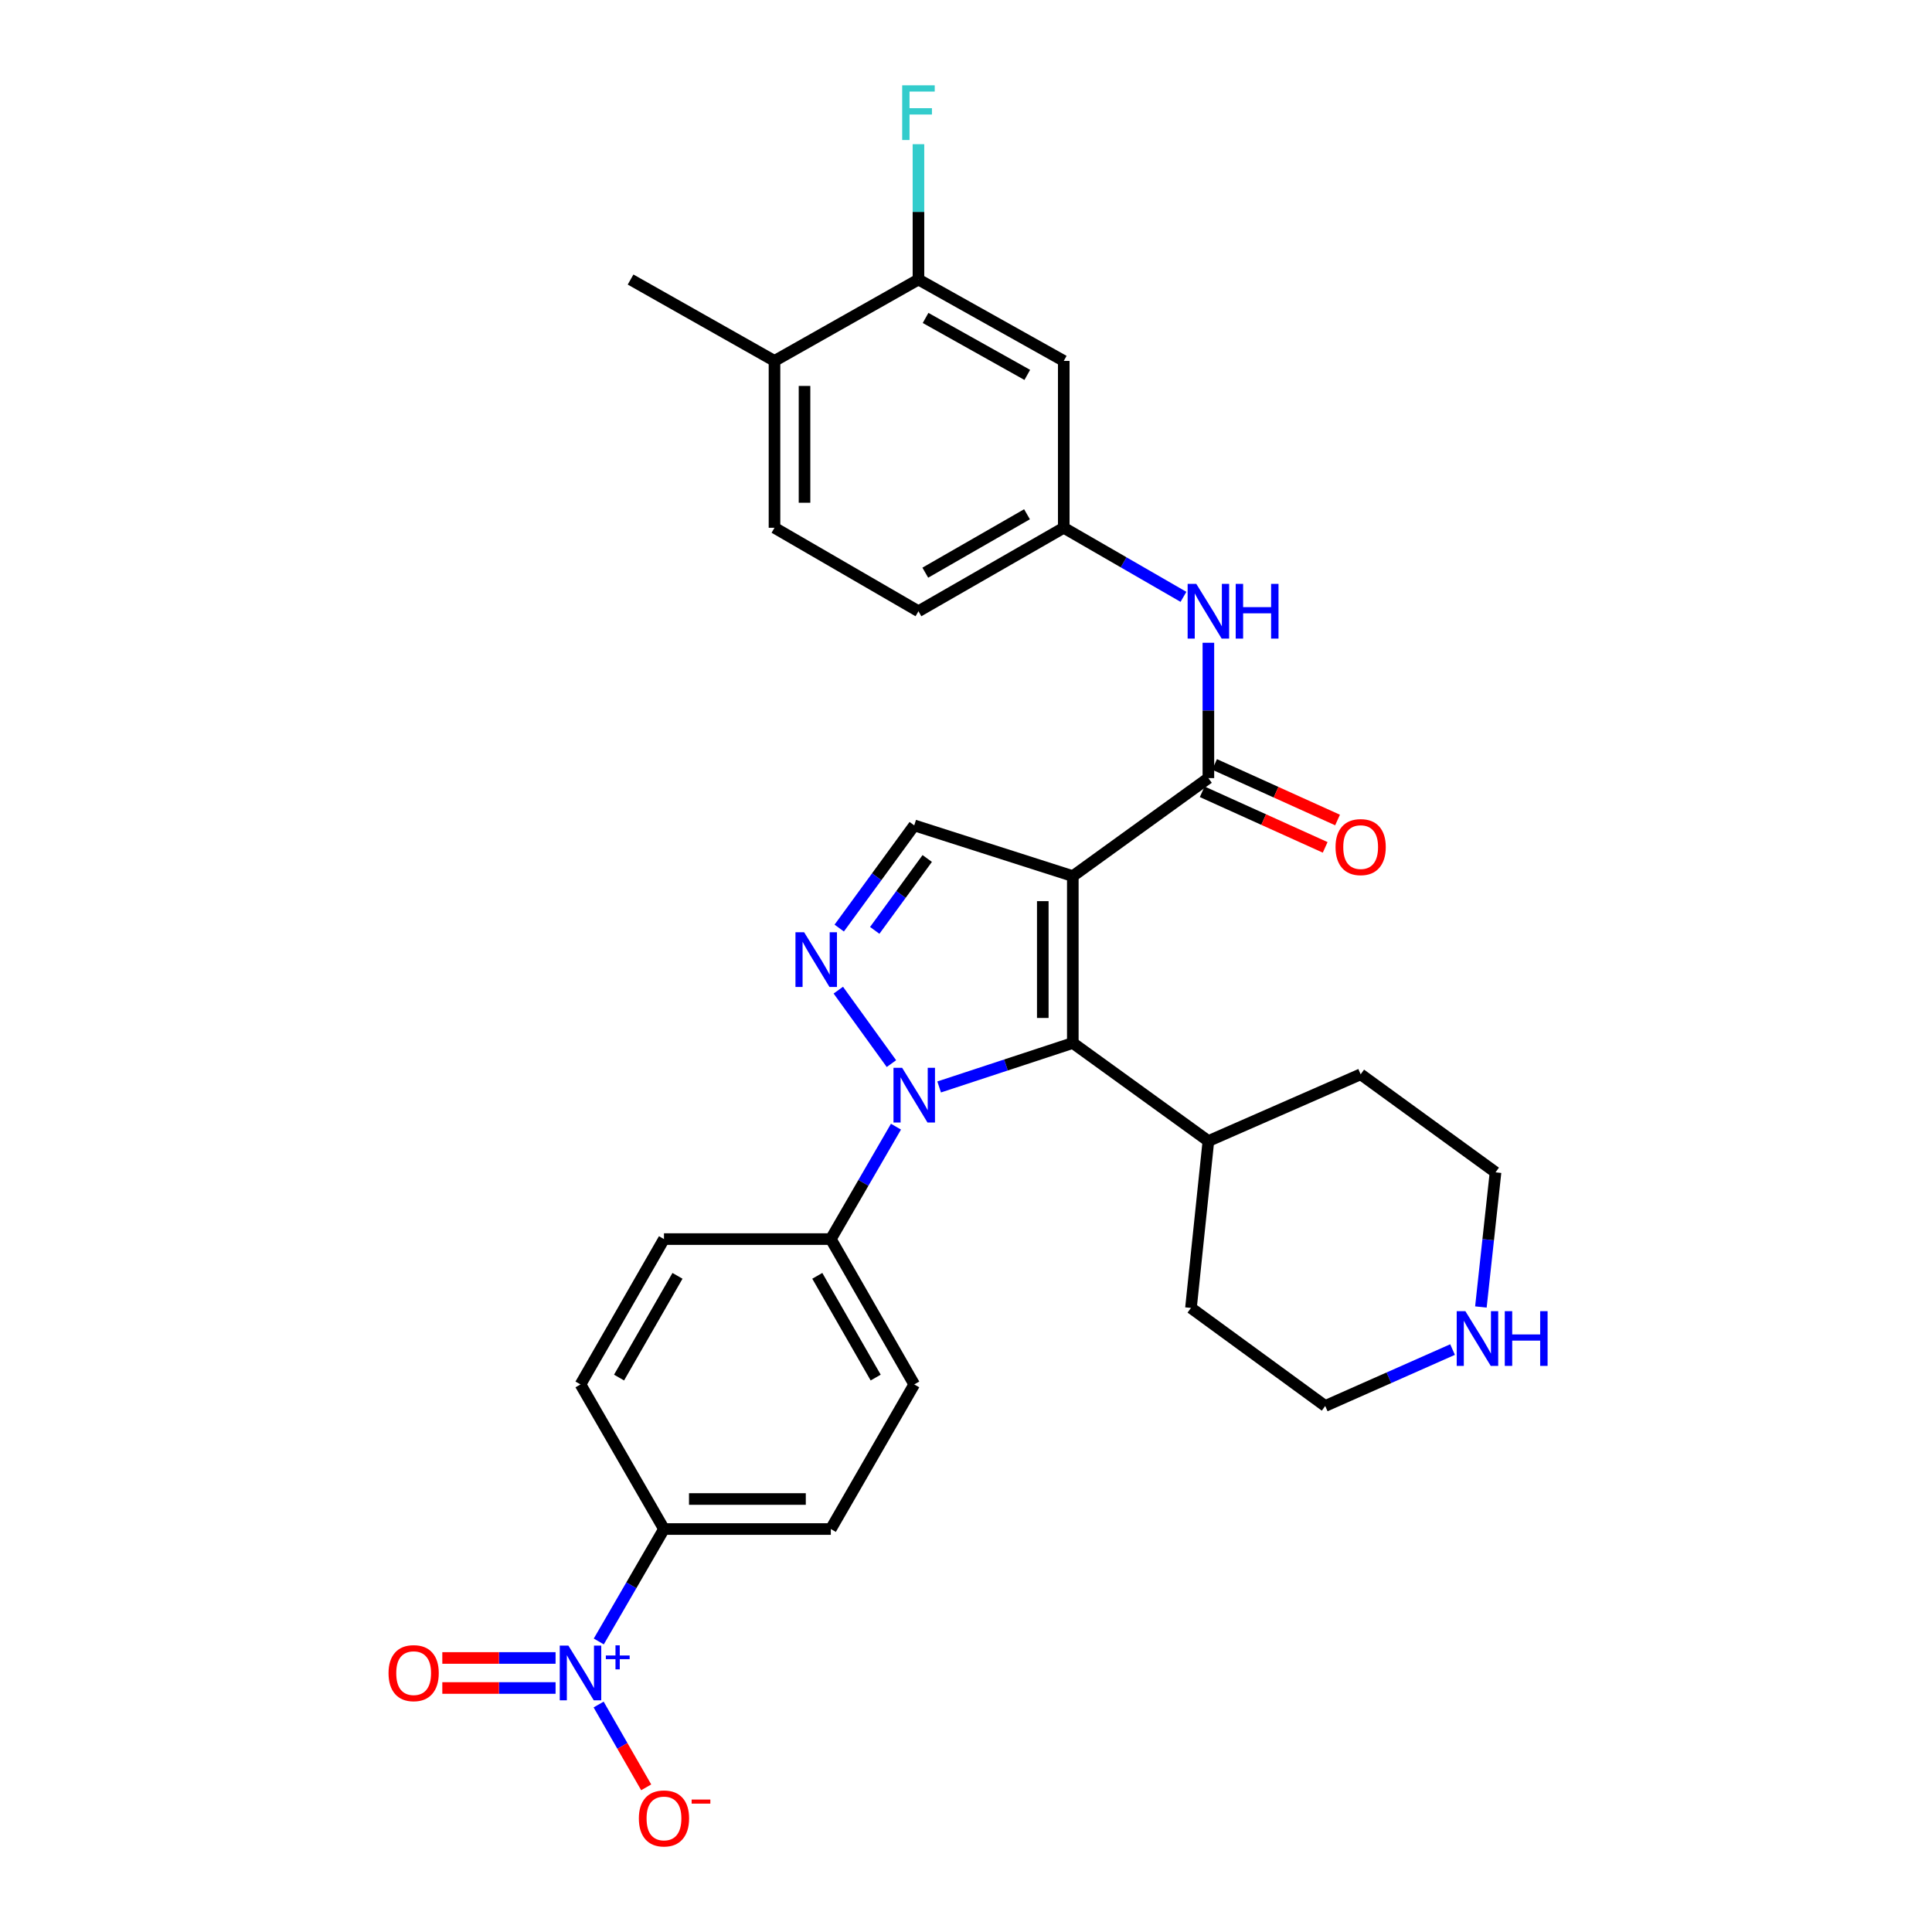 <?xml version='1.0' encoding='iso-8859-1'?>
<svg version='1.1' baseProfile='full'
              xmlns='http://www.w3.org/2000/svg'
                      xmlns:rdkit='http://www.rdkit.org/xml'
                      xmlns:xlink='http://www.w3.org/1999/xlink'
                  xml:space='preserve'
width='1000px' height='1000px' viewBox='0 0 1000 1000'>
<!-- END OF HEADER -->
<rect style='opacity:1.0;fill:#FFFFFF;stroke:none' width='1000' height='1000' x='0' y='0'> </rect>
<path class='bond-1' d='M 555.286,453.473 L 555.286,539.852' style='fill:none;fill-rule:evenodd;stroke:#000000;stroke-width:6px;stroke-linecap:butt;stroke-linejoin:miter;stroke-opacity:1' />
<path class='bond-1' d='M 539.744,466.43 L 539.744,526.895' style='fill:none;fill-rule:evenodd;stroke:#000000;stroke-width:6px;stroke-linecap:butt;stroke-linejoin:miter;stroke-opacity:1' />
<path class='bond-3' d='M 555.286,453.473 L 625.458,402.745' style='fill:none;fill-rule:evenodd;stroke:#000000;stroke-width:6px;stroke-linecap:butt;stroke-linejoin:miter;stroke-opacity:1' />
<path class='bond-5' d='M 555.286,453.473 L 473.207,427.215' style='fill:none;fill-rule:evenodd;stroke:#000000;stroke-width:6px;stroke-linecap:butt;stroke-linejoin:miter;stroke-opacity:1' />
<path class='bond-0' d='M 486.107,562.608 L 520.696,551.23' style='fill:none;fill-rule:evenodd;stroke:#0000FF;stroke-width:6px;stroke-linecap:butt;stroke-linejoin:miter;stroke-opacity:1' />
<path class='bond-0' d='M 520.696,551.23 L 555.286,539.852' style='fill:none;fill-rule:evenodd;stroke:#000000;stroke-width:6px;stroke-linecap:butt;stroke-linejoin:miter;stroke-opacity:1' />
<path class='bond-7' d='M 463.753,583.164 L 446.894,612.257' style='fill:none;fill-rule:evenodd;stroke:#0000FF;stroke-width:6px;stroke-linecap:butt;stroke-linejoin:miter;stroke-opacity:1' />
<path class='bond-7' d='M 446.894,612.257 L 430.034,641.35' style='fill:none;fill-rule:evenodd;stroke:#000000;stroke-width:6px;stroke-linecap:butt;stroke-linejoin:miter;stroke-opacity:1' />
<path class='bond-30' d='M 461.403,550.527 L 433.91,512.501' style='fill:none;fill-rule:evenodd;stroke:#0000FF;stroke-width:6px;stroke-linecap:butt;stroke-linejoin:miter;stroke-opacity:1' />
<path class='bond-15' d='M 555.286,539.852 L 625.458,590.605' style='fill:none;fill-rule:evenodd;stroke:#000000;stroke-width:6px;stroke-linecap:butt;stroke-linejoin:miter;stroke-opacity:1' />
<path class='bond-2' d='M 434.383,480.369 L 453.795,453.792' style='fill:none;fill-rule:evenodd;stroke:#0000FF;stroke-width:6px;stroke-linecap:butt;stroke-linejoin:miter;stroke-opacity:1' />
<path class='bond-2' d='M 453.795,453.792 L 473.207,427.215' style='fill:none;fill-rule:evenodd;stroke:#000000;stroke-width:6px;stroke-linecap:butt;stroke-linejoin:miter;stroke-opacity:1' />
<path class='bond-2' d='M 452.758,481.563 L 466.346,462.959' style='fill:none;fill-rule:evenodd;stroke:#0000FF;stroke-width:6px;stroke-linecap:butt;stroke-linejoin:miter;stroke-opacity:1' />
<path class='bond-2' d='M 466.346,462.959 L 479.934,444.355' style='fill:none;fill-rule:evenodd;stroke:#000000;stroke-width:6px;stroke-linecap:butt;stroke-linejoin:miter;stroke-opacity:1' />
<path class='bond-6' d='M 625.458,402.745 L 625.458,367.72' style='fill:none;fill-rule:evenodd;stroke:#000000;stroke-width:6px;stroke-linecap:butt;stroke-linejoin:miter;stroke-opacity:1' />
<path class='bond-6' d='M 625.458,367.72 L 625.458,332.694' style='fill:none;fill-rule:evenodd;stroke:#0000FF;stroke-width:6px;stroke-linecap:butt;stroke-linejoin:miter;stroke-opacity:1' />
<path class='bond-14' d='M 622.257,409.826 L 654.084,424.213' style='fill:none;fill-rule:evenodd;stroke:#000000;stroke-width:6px;stroke-linecap:butt;stroke-linejoin:miter;stroke-opacity:1' />
<path class='bond-14' d='M 654.084,424.213 L 685.91,438.599' style='fill:none;fill-rule:evenodd;stroke:#FF0000;stroke-width:6px;stroke-linecap:butt;stroke-linejoin:miter;stroke-opacity:1' />
<path class='bond-14' d='M 628.659,395.664 L 660.485,410.05' style='fill:none;fill-rule:evenodd;stroke:#000000;stroke-width:6px;stroke-linecap:butt;stroke-linejoin:miter;stroke-opacity:1' />
<path class='bond-14' d='M 660.485,410.05 L 692.312,424.436' style='fill:none;fill-rule:evenodd;stroke:#FF0000;stroke-width:6px;stroke-linecap:butt;stroke-linejoin:miter;stroke-opacity:1' />
<path class='bond-4' d='M 309.926,849.619 L 326.799,820.522' style='fill:none;fill-rule:evenodd;stroke:#0000FF;stroke-width:6px;stroke-linecap:butt;stroke-linejoin:miter;stroke-opacity:1' />
<path class='bond-4' d='M 326.799,820.522 L 343.672,791.425' style='fill:none;fill-rule:evenodd;stroke:#000000;stroke-width:6px;stroke-linecap:butt;stroke-linejoin:miter;stroke-opacity:1' />
<path class='bond-11' d='M 309.846,882.26 L 322.158,903.691' style='fill:none;fill-rule:evenodd;stroke:#0000FF;stroke-width:6px;stroke-linecap:butt;stroke-linejoin:miter;stroke-opacity:1' />
<path class='bond-11' d='M 322.158,903.691 L 334.47,925.121' style='fill:none;fill-rule:evenodd;stroke:#FF0000;stroke-width:6px;stroke-linecap:butt;stroke-linejoin:miter;stroke-opacity:1' />
<path class='bond-13' d='M 287.567,858.161 L 258.253,858.161' style='fill:none;fill-rule:evenodd;stroke:#0000FF;stroke-width:6px;stroke-linecap:butt;stroke-linejoin:miter;stroke-opacity:1' />
<path class='bond-13' d='M 258.253,858.161 L 228.94,858.161' style='fill:none;fill-rule:evenodd;stroke:#FF0000;stroke-width:6px;stroke-linecap:butt;stroke-linejoin:miter;stroke-opacity:1' />
<path class='bond-13' d='M 287.567,873.703 L 258.253,873.703' style='fill:none;fill-rule:evenodd;stroke:#0000FF;stroke-width:6px;stroke-linecap:butt;stroke-linejoin:miter;stroke-opacity:1' />
<path class='bond-13' d='M 258.253,873.703 L 228.94,873.703' style='fill:none;fill-rule:evenodd;stroke:#FF0000;stroke-width:6px;stroke-linecap:butt;stroke-linejoin:miter;stroke-opacity:1' />
<path class='bond-12' d='M 612.557,308.93 L 581.577,291.054' style='fill:none;fill-rule:evenodd;stroke:#0000FF;stroke-width:6px;stroke-linecap:butt;stroke-linejoin:miter;stroke-opacity:1' />
<path class='bond-12' d='M 581.577,291.054 L 550.597,273.177' style='fill:none;fill-rule:evenodd;stroke:#000000;stroke-width:6px;stroke-linecap:butt;stroke-linejoin:miter;stroke-opacity:1' />
<path class='bond-18' d='M 430.034,641.35 L 343.672,641.35' style='fill:none;fill-rule:evenodd;stroke:#000000;stroke-width:6px;stroke-linecap:butt;stroke-linejoin:miter;stroke-opacity:1' />
<path class='bond-19' d='M 430.034,641.35 L 473.207,716.573' style='fill:none;fill-rule:evenodd;stroke:#000000;stroke-width:6px;stroke-linecap:butt;stroke-linejoin:miter;stroke-opacity:1' />
<path class='bond-19' d='M 423.03,660.37 L 453.251,713.026' style='fill:none;fill-rule:evenodd;stroke:#000000;stroke-width:6px;stroke-linecap:butt;stroke-linejoin:miter;stroke-opacity:1' />
<path class='bond-8' d='M 343.672,791.425 L 430.034,791.425' style='fill:none;fill-rule:evenodd;stroke:#000000;stroke-width:6px;stroke-linecap:butt;stroke-linejoin:miter;stroke-opacity:1' />
<path class='bond-8' d='M 356.627,775.883 L 417.08,775.883' style='fill:none;fill-rule:evenodd;stroke:#000000;stroke-width:6px;stroke-linecap:butt;stroke-linejoin:miter;stroke-opacity:1' />
<path class='bond-32' d='M 343.672,791.425 L 300.466,716.573' style='fill:none;fill-rule:evenodd;stroke:#000000;stroke-width:6px;stroke-linecap:butt;stroke-linejoin:miter;stroke-opacity:1' />
<path class='bond-9' d='M 475.391,144.687 L 550.597,186.806' style='fill:none;fill-rule:evenodd;stroke:#000000;stroke-width:6px;stroke-linecap:butt;stroke-linejoin:miter;stroke-opacity:1' />
<path class='bond-9' d='M 479.078,164.565 L 531.722,194.049' style='fill:none;fill-rule:evenodd;stroke:#000000;stroke-width:6px;stroke-linecap:butt;stroke-linejoin:miter;stroke-opacity:1' />
<path class='bond-23' d='M 475.391,144.687 L 475.391,109.662' style='fill:none;fill-rule:evenodd;stroke:#000000;stroke-width:6px;stroke-linecap:butt;stroke-linejoin:miter;stroke-opacity:1' />
<path class='bond-23' d='M 475.391,109.662 L 475.391,74.636' style='fill:none;fill-rule:evenodd;stroke:#33CCCC;stroke-width:6px;stroke-linecap:butt;stroke-linejoin:miter;stroke-opacity:1' />
<path class='bond-33' d='M 475.391,144.687 L 400.876,186.806' style='fill:none;fill-rule:evenodd;stroke:#000000;stroke-width:6px;stroke-linecap:butt;stroke-linejoin:miter;stroke-opacity:1' />
<path class='bond-10' d='M 550.597,186.806 L 550.597,273.177' style='fill:none;fill-rule:evenodd;stroke:#000000;stroke-width:6px;stroke-linecap:butt;stroke-linejoin:miter;stroke-opacity:1' />
<path class='bond-24' d='M 550.597,273.177 L 475.391,316.375' style='fill:none;fill-rule:evenodd;stroke:#000000;stroke-width:6px;stroke-linecap:butt;stroke-linejoin:miter;stroke-opacity:1' />
<path class='bond-24' d='M 531.575,266.179 L 478.931,296.418' style='fill:none;fill-rule:evenodd;stroke:#000000;stroke-width:6px;stroke-linecap:butt;stroke-linejoin:miter;stroke-opacity:1' />
<path class='bond-28' d='M 625.458,590.605 L 704.273,556.059' style='fill:none;fill-rule:evenodd;stroke:#000000;stroke-width:6px;stroke-linecap:butt;stroke-linejoin:miter;stroke-opacity:1' />
<path class='bond-29' d='M 625.458,590.605 L 616.443,676.984' style='fill:none;fill-rule:evenodd;stroke:#000000;stroke-width:6px;stroke-linecap:butt;stroke-linejoin:miter;stroke-opacity:1' />
<path class='bond-16' d='M 751.837,698.532 L 718.881,713.13' style='fill:none;fill-rule:evenodd;stroke:#0000FF;stroke-width:6px;stroke-linecap:butt;stroke-linejoin:miter;stroke-opacity:1' />
<path class='bond-16' d='M 718.881,713.13 L 685.925,727.729' style='fill:none;fill-rule:evenodd;stroke:#000000;stroke-width:6px;stroke-linecap:butt;stroke-linejoin:miter;stroke-opacity:1' />
<path class='bond-31' d='M 766.506,676.497 L 770.294,641.646' style='fill:none;fill-rule:evenodd;stroke:#0000FF;stroke-width:6px;stroke-linecap:butt;stroke-linejoin:miter;stroke-opacity:1' />
<path class='bond-31' d='M 770.294,641.646 L 774.083,606.795' style='fill:none;fill-rule:evenodd;stroke:#000000;stroke-width:6px;stroke-linecap:butt;stroke-linejoin:miter;stroke-opacity:1' />
<path class='bond-17' d='M 400.876,186.806 L 400.876,273.177' style='fill:none;fill-rule:evenodd;stroke:#000000;stroke-width:6px;stroke-linecap:butt;stroke-linejoin:miter;stroke-opacity:1' />
<path class='bond-17' d='M 416.418,199.762 L 416.418,260.221' style='fill:none;fill-rule:evenodd;stroke:#000000;stroke-width:6px;stroke-linecap:butt;stroke-linejoin:miter;stroke-opacity:1' />
<path class='bond-27' d='M 400.876,186.806 L 326.386,144.687' style='fill:none;fill-rule:evenodd;stroke:#000000;stroke-width:6px;stroke-linecap:butt;stroke-linejoin:miter;stroke-opacity:1' />
<path class='bond-20' d='M 343.672,641.35 L 300.466,716.573' style='fill:none;fill-rule:evenodd;stroke:#000000;stroke-width:6px;stroke-linecap:butt;stroke-linejoin:miter;stroke-opacity:1' />
<path class='bond-20' d='M 350.668,660.374 L 320.424,713.031' style='fill:none;fill-rule:evenodd;stroke:#000000;stroke-width:6px;stroke-linecap:butt;stroke-linejoin:miter;stroke-opacity:1' />
<path class='bond-21' d='M 473.207,716.573 L 430.034,791.425' style='fill:none;fill-rule:evenodd;stroke:#000000;stroke-width:6px;stroke-linecap:butt;stroke-linejoin:miter;stroke-opacity:1' />
<path class='bond-22' d='M 400.876,273.177 L 475.391,316.375' style='fill:none;fill-rule:evenodd;stroke:#000000;stroke-width:6px;stroke-linecap:butt;stroke-linejoin:miter;stroke-opacity:1' />
<path class='bond-25' d='M 685.925,727.729 L 616.443,676.984' style='fill:none;fill-rule:evenodd;stroke:#000000;stroke-width:6px;stroke-linecap:butt;stroke-linejoin:miter;stroke-opacity:1' />
<path class='bond-26' d='M 774.083,606.795 L 704.273,556.059' style='fill:none;fill-rule:evenodd;stroke:#000000;stroke-width:6px;stroke-linecap:butt;stroke-linejoin:miter;stroke-opacity:1' />
<path  class='atom-1' d='M 466.947 552.692
L 476.227 567.692
Q 477.147 569.172, 478.627 571.852
Q 480.107 574.532, 480.187 574.692
L 480.187 552.692
L 483.947 552.692
L 483.947 581.012
L 480.067 581.012
L 470.107 564.612
Q 468.947 562.692, 467.707 560.492
Q 466.507 558.292, 466.147 557.612
L 466.147 581.012
L 462.467 581.012
L 462.467 552.692
L 466.947 552.692
' fill='#0000FF'/>
<path  class='atom-3' d='M 416.21 482.52
L 425.49 497.52
Q 426.41 499, 427.89 501.68
Q 429.37 504.36, 429.45 504.52
L 429.45 482.52
L 433.21 482.52
L 433.21 510.84
L 429.33 510.84
L 419.37 494.44
Q 418.21 492.52, 416.97 490.32
Q 415.77 488.12, 415.41 487.44
L 415.41 510.84
L 411.73 510.84
L 411.73 482.52
L 416.21 482.52
' fill='#0000FF'/>
<path  class='atom-5' d='M 294.206 851.772
L 303.486 866.772
Q 304.406 868.252, 305.886 870.932
Q 307.366 873.612, 307.446 873.772
L 307.446 851.772
L 311.206 851.772
L 311.206 880.092
L 307.326 880.092
L 297.366 863.692
Q 296.206 861.772, 294.966 859.572
Q 293.766 857.372, 293.406 856.692
L 293.406 880.092
L 289.726 880.092
L 289.726 851.772
L 294.206 851.772
' fill='#0000FF'/>
<path  class='atom-5' d='M 313.582 856.877
L 318.571 856.877
L 318.571 851.623
L 320.789 851.623
L 320.789 856.877
L 325.91 856.877
L 325.91 858.778
L 320.789 858.778
L 320.789 864.058
L 318.571 864.058
L 318.571 858.778
L 313.582 858.778
L 313.582 856.877
' fill='#0000FF'/>
<path  class='atom-7' d='M 619.198 302.215
L 628.478 317.215
Q 629.398 318.695, 630.878 321.375
Q 632.358 324.055, 632.438 324.215
L 632.438 302.215
L 636.198 302.215
L 636.198 330.535
L 632.318 330.535
L 622.358 314.135
Q 621.198 312.215, 619.958 310.015
Q 618.758 307.815, 618.398 307.135
L 618.398 330.535
L 614.718 330.535
L 614.718 302.215
L 619.198 302.215
' fill='#0000FF'/>
<path  class='atom-7' d='M 639.598 302.215
L 643.438 302.215
L 643.438 314.255
L 657.918 314.255
L 657.918 302.215
L 661.758 302.215
L 661.758 330.535
L 657.918 330.535
L 657.918 317.455
L 643.438 317.455
L 643.438 330.535
L 639.598 330.535
L 639.598 302.215
' fill='#0000FF'/>
<path  class='atom-12' d='M 330.672 941.218
Q 330.672 934.418, 334.032 930.618
Q 337.392 926.818, 343.672 926.818
Q 349.952 926.818, 353.312 930.618
Q 356.672 934.418, 356.672 941.218
Q 356.672 948.098, 353.272 952.018
Q 349.872 955.898, 343.672 955.898
Q 337.432 955.898, 334.032 952.018
Q 330.672 948.138, 330.672 941.218
M 343.672 952.698
Q 347.992 952.698, 350.312 949.818
Q 352.672 946.898, 352.672 941.218
Q 352.672 935.658, 350.312 932.858
Q 347.992 930.018, 343.672 930.018
Q 339.352 930.018, 336.992 932.818
Q 334.672 935.618, 334.672 941.218
Q 334.672 946.938, 336.992 949.818
Q 339.352 952.698, 343.672 952.698
' fill='#FF0000'/>
<path  class='atom-12' d='M 357.992 931.441
L 367.681 931.441
L 367.681 933.553
L 357.992 933.553
L 357.992 931.441
' fill='#FF0000'/>
<path  class='atom-14' d='M 201.104 866.012
Q 201.104 859.212, 204.464 855.412
Q 207.824 851.612, 214.104 851.612
Q 220.384 851.612, 223.744 855.412
Q 227.104 859.212, 227.104 866.012
Q 227.104 872.892, 223.704 876.812
Q 220.304 880.692, 214.104 880.692
Q 207.864 880.692, 204.464 876.812
Q 201.104 872.932, 201.104 866.012
M 214.104 877.492
Q 218.424 877.492, 220.744 874.612
Q 223.104 871.692, 223.104 866.012
Q 223.104 860.452, 220.744 857.652
Q 218.424 854.812, 214.104 854.812
Q 209.784 854.812, 207.424 857.612
Q 205.104 860.412, 205.104 866.012
Q 205.104 871.732, 207.424 874.612
Q 209.784 877.492, 214.104 877.492
' fill='#FF0000'/>
<path  class='atom-15' d='M 691.273 438.451
Q 691.273 431.651, 694.633 427.851
Q 697.993 424.051, 704.273 424.051
Q 710.553 424.051, 713.913 427.851
Q 717.273 431.651, 717.273 438.451
Q 717.273 445.331, 713.873 449.251
Q 710.473 453.131, 704.273 453.131
Q 698.033 453.131, 694.633 449.251
Q 691.273 445.371, 691.273 438.451
M 704.273 449.931
Q 708.593 449.931, 710.913 447.051
Q 713.273 444.131, 713.273 438.451
Q 713.273 432.891, 710.913 430.091
Q 708.593 427.251, 704.273 427.251
Q 699.953 427.251, 697.593 430.051
Q 695.273 432.851, 695.273 438.451
Q 695.273 444.171, 697.593 447.051
Q 699.953 449.931, 704.273 449.931
' fill='#FF0000'/>
<path  class='atom-17' d='M 758.472 678.66
L 767.752 693.66
Q 768.672 695.14, 770.152 697.82
Q 771.632 700.5, 771.712 700.66
L 771.712 678.66
L 775.472 678.66
L 775.472 706.98
L 771.592 706.98
L 761.632 690.58
Q 760.472 688.66, 759.232 686.46
Q 758.032 684.26, 757.672 683.58
L 757.672 706.98
L 753.992 706.98
L 753.992 678.66
L 758.472 678.66
' fill='#0000FF'/>
<path  class='atom-17' d='M 778.872 678.66
L 782.712 678.66
L 782.712 690.7
L 797.192 690.7
L 797.192 678.66
L 801.032 678.66
L 801.032 706.98
L 797.192 706.98
L 797.192 693.9
L 782.712 693.9
L 782.712 706.98
L 778.872 706.98
L 778.872 678.66
' fill='#0000FF'/>
<path  class='atom-24' d='M 466.971 44.157
L 483.811 44.157
L 483.811 47.397
L 470.771 47.397
L 470.771 55.997
L 482.371 55.997
L 482.371 59.277
L 470.771 59.277
L 470.771 72.477
L 466.971 72.477
L 466.971 44.157
' fill='#33CCCC'/>
</svg>
